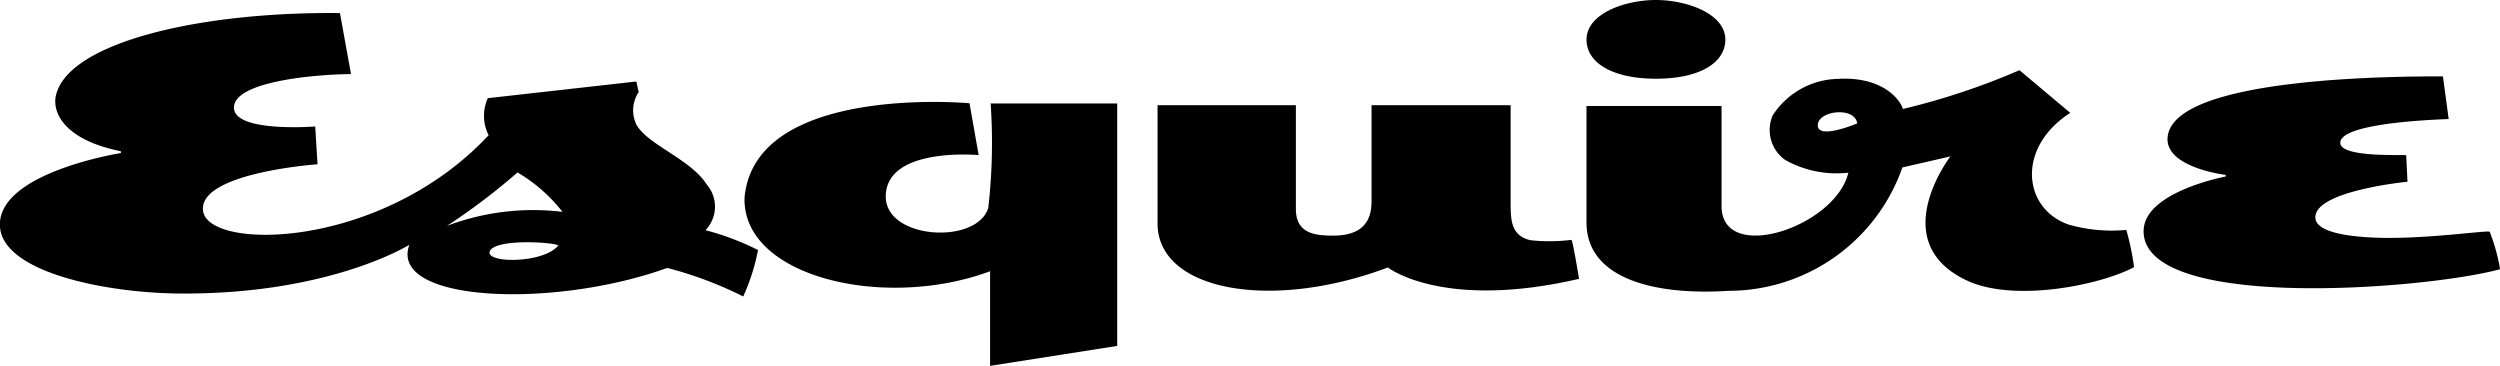 <svg xmlns="http://www.w3.org/2000/svg" width="82" height="12" viewBox="0 0 82 12">
  <g id="Esquire__magazine_-Logo.wine" data-name="Esquire_(magazine)-Logo.wine" transform="translate(0)">
    <path id="Path_3848" data-name="Path 3848" d="M331.082,7.125c0-.872,3.022-1.164,3.022-1.164l-.043-.872c-.441-.012-2.161.051-2.161-.407,0-.6,2.632-.744,3.555-.777l-.189-1.4c-1.59,0-8.733.023-9.025,1.948-.158,1.039,1.9,1.284,1.9,1.284V5.79s-2.693.5-2.693,1.793c0,2.648,9.288,1.906,11.693,1.247A6.187,6.187,0,0,0,336.8,7.6c-.1-.049-2.046.238-3.593.2-1.258-.034-2.125-.233-2.125-.672M311.729,1.3c0,.751-.828,1.282-2.276,1.282-1.423,0-2.277-.52-2.277-1.282,0-.851,1.253-1.3,2.276-1.3.995,0,2.277.44,2.277,1.3m13.153,6.241a5.162,5.162,0,0,1-1.89-.174c-1.5-.518-1.73-2.52.051-3.665l-1.667-1.4a22.837,22.837,0,0,1-3.82,1.271c-.137-.4-.775-1.066-2.128-.986a2.614,2.614,0,0,0-2.147,1.2,1.207,1.207,0,0,0,.41,1.459,3.459,3.459,0,0,0,2.073.419c-.428,1.786-4.159,3.008-4.159,1.094V3.476h-4.43V7.291c0,1.906,2.35,2.4,4.657,2.248a6.048,6.048,0,0,0,5.705-4.047l1.575-.362s-2.155,2.8.534,4.068c1.534.726,4.356.166,5.49-.435a8.656,8.656,0,0,0-.254-1.219M314.762,4.094c.029-.477,1.219-.6,1.292-.047,0,0-1.323.562-1.292.047m-8.075,3.773a5.851,5.851,0,0,1-1.352.012c-.608-.148-.648-.6-.648-1.2V3.45h-4.562V6.495c0,.359.03,1.233-1.25,1.233-.575,0-1.232-.048-1.232-.874V3.45h-4.537l0,3.879c0,2.211,3.726,2.887,7.553,1.444,0,0,1.792,1.41,6.272.373,0,0-.2-1.223-.248-1.278m-14.9,3.478,0-7.953h-4.152a18.794,18.794,0,0,1-.078,3.427c-.371,1.212-3.363,1.04-3.362-.373,0-1.643,3.047-1.36,3.047-1.36l-.3-1.7s-7.041-.652-7.379,3.095c-.076,2.612,4.6,3.7,8.054,2.415V12Z" transform="translate(-255.138 0)"/>
    <path id="Path_3849" data-name="Path 3849" d="M23.141,11.929a1.112,1.112,0,0,0,.038-1.5c-.522-.828-1.965-1.313-2.309-1.971A1.077,1.077,0,0,1,20.949,7.4l-.078-.347L16,7.6a1.407,1.407,0,0,0,.027,1.215c-3.516,3.765-9.217,3.8-9.368,2.472-.142-1.244,3.756-1.519,3.756-1.519l-.076-1.24s-2.625.207-2.665-.6c-.041-.833,2.415-1.1,3.839-1.119l-.363-2c-4.611-.05-8.921.965-9.317,2.707-.119.522.23,1.442,2.132,1.825V9.4s-4,.631-3.968,2.364c.024,1.542,3.47,2.227,5.9,2.244,4.931.034,7.53-1.6,7.53-1.6-.689,1.885,4.71,2.113,8.458.76a12.646,12.646,0,0,1,2.493.936,6.71,6.71,0,0,0,.485-1.523,8.687,8.687,0,0,0-1.73-.652m-4.817.5c-.485.6-2.386.592-2.252.2.143-.421,2.029-.316,2.252-.2m-3.657-.64a21,21,0,0,0,2.316-1.753,5.249,5.249,0,0,1,1.474,1.293,7.983,7.983,0,0,0-3.791.46" transform="translate(0 -4.38)"/>
  </g>
</svg>
